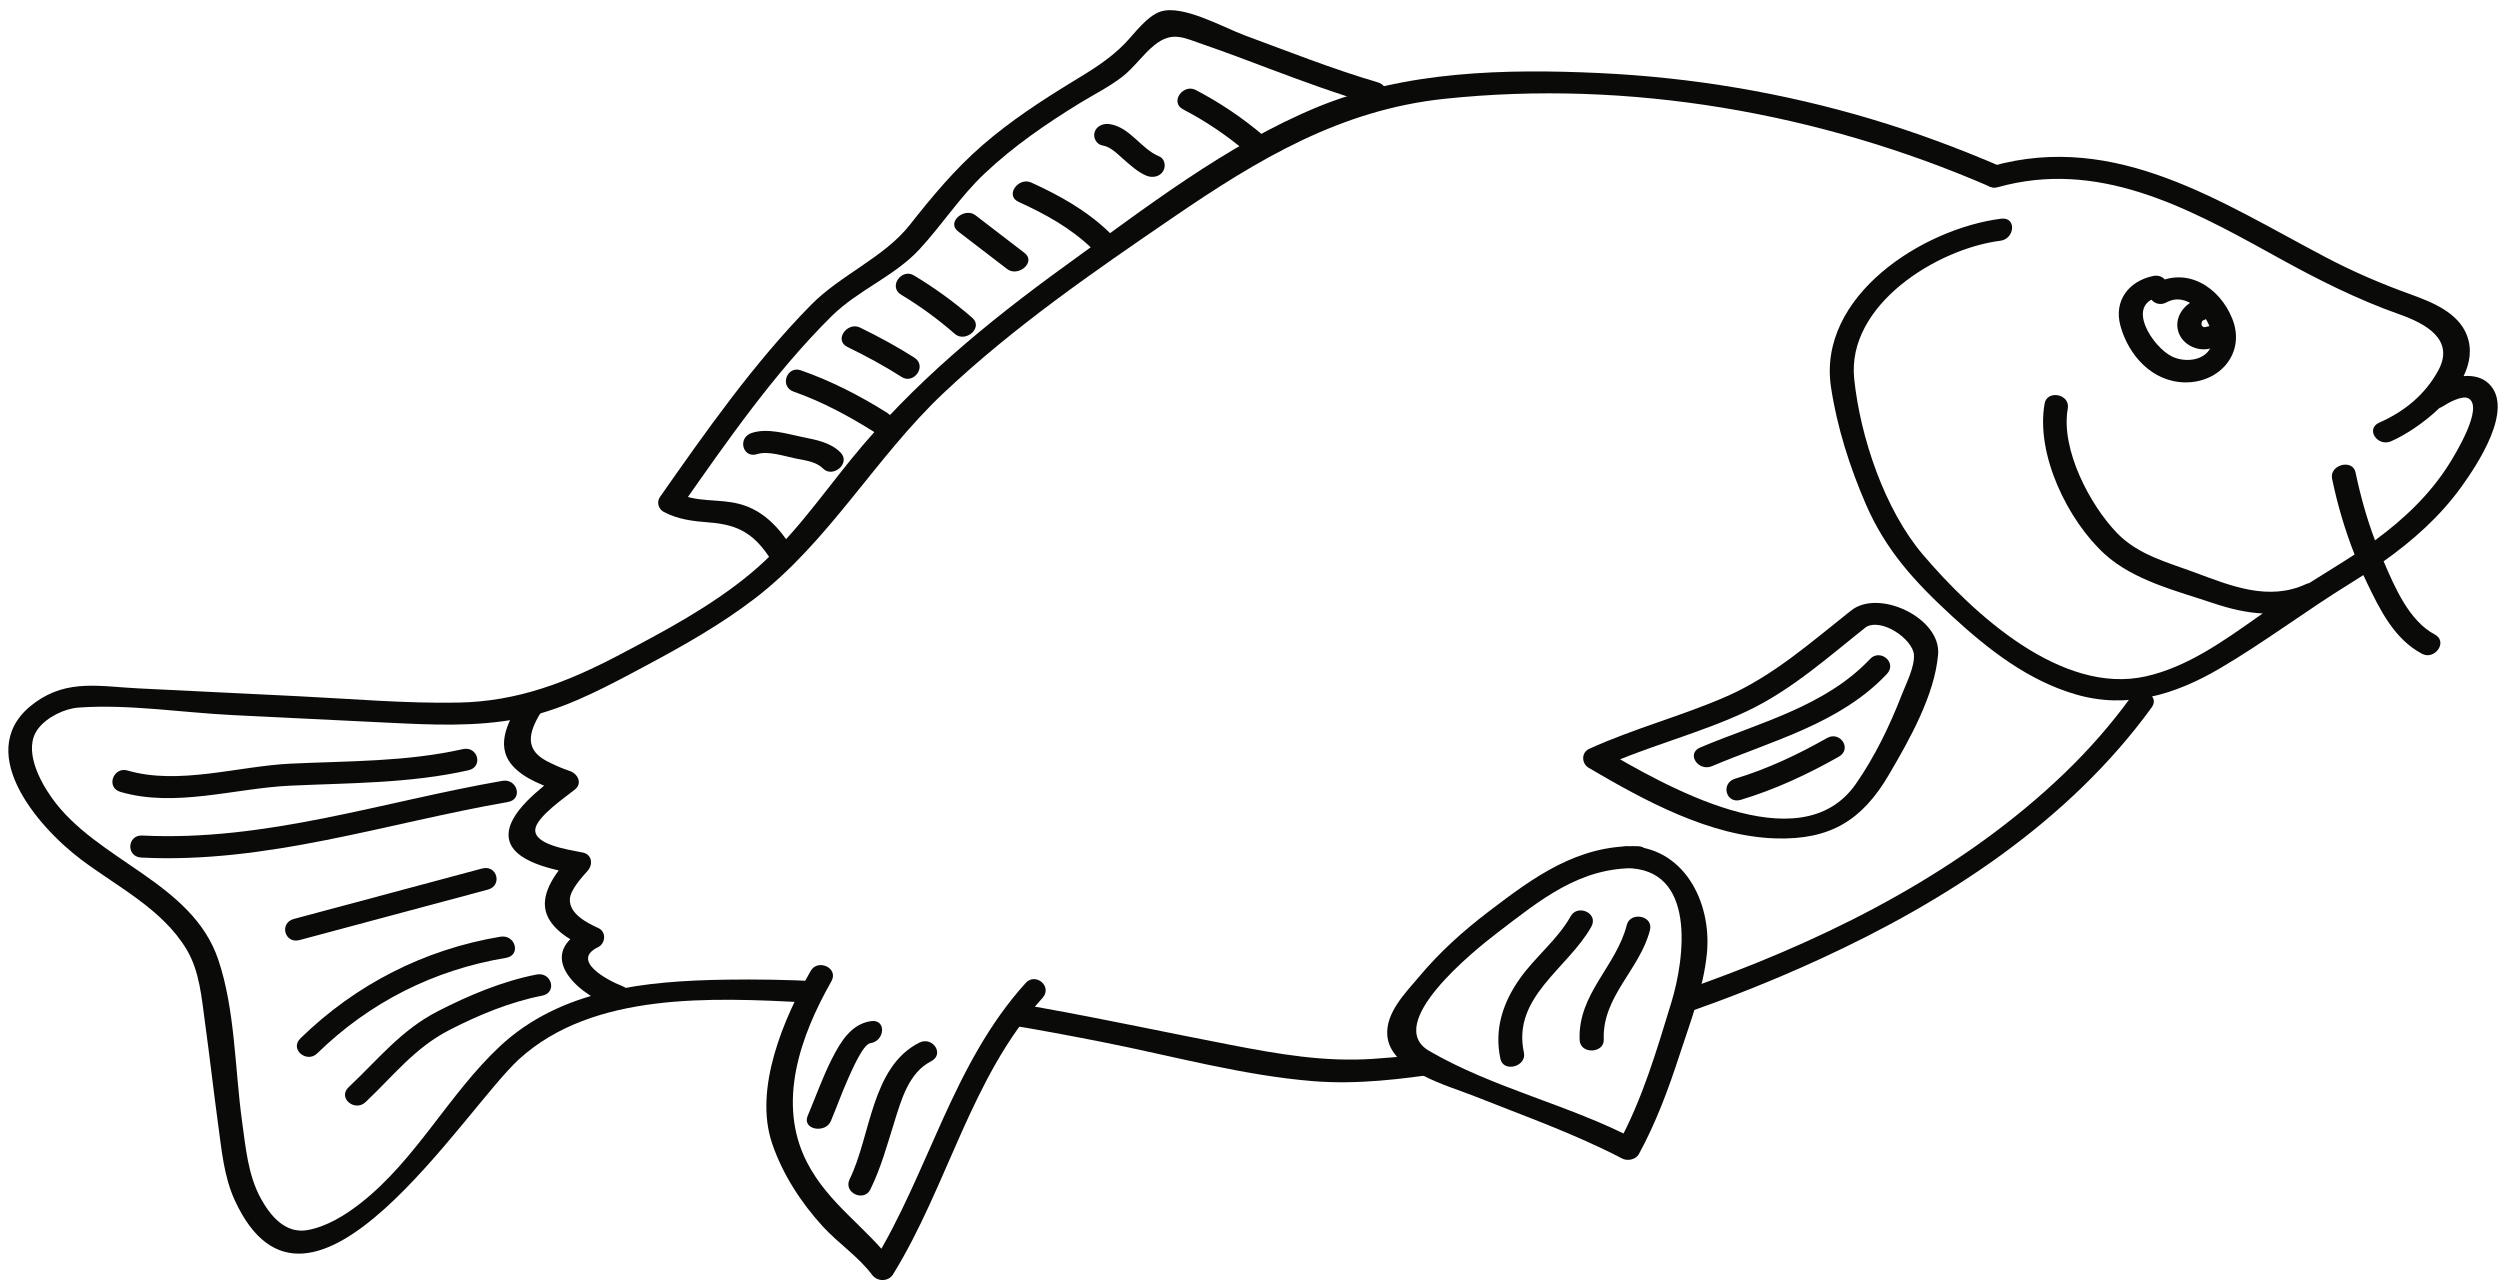 <?xml version="1.0" encoding="UTF-8"?>
<svg width="197px" height="101px" viewBox="0 0 197 101" version="1.1" xmlns="http://www.w3.org/2000/svg" xmlns:xlink="http://www.w3.org/1999/xlink">
    <!-- Generator: Sketch 62 (91390) - https://sketch.com -->
    <title>klantblog-2/line-vis</title>
    <desc>Created with Sketch.</desc>
    <g id="Servicepagina" stroke="none" stroke-width="1" fill="none" fill-rule="evenodd">
        <g id="Klantblog-2-2-(Basis)" transform="translate(-166, -310)" fill="#0A0B09" fill-rule="nonzero">
            <g id="klantblog-2/line-vis" transform="translate(157, 286)">
                <g id="NN-Fish-Groot-Zijaanzicht" transform="translate(108.5, 73) scale(-1, 1) rotate(-345) translate(-108.5, -73) translate(10, 24)">
                    <path d="M75.311,80.364 C74.728,79.322 76.428,78.533 76.966,79.493 C78.614,82.44 82.105,83.74 82.905,87.289 C83.159,88.417 81.299,88.822 81.057,87.747 C80.314,84.446 76.868,83.148 75.311,80.364 Z M79.704,78.908 C78.851,78.031 80.279,76.887 81.059,77.688 C82.521,79.192 84.567,80.047 86.181,81.382 C87.984,82.872 89.204,84.741 89.319,87.118 C89.374,88.241 87.457,88.239 87.403,87.118 C87.186,82.641 82.337,81.614 79.704,78.908 Z M132.714,75.691 C131.497,75.435 132.072,73.786 133.224,74.028 C137.389,74.904 138.803,80.14 141.299,82.989 C142.1,83.904 140.68,85.048 139.944,84.208 C138.697,82.785 137.76,81.171 136.751,79.58 C135.772,78.035 134.639,76.095 132.714,75.691 Z M136.446,71.407 C138.01,71.207 139.201,72.366 140.175,73.448 C141.277,74.671 142.198,76.028 143.208,77.323 C143.939,78.26 142.224,79.052 141.553,78.193 C140.818,77.25 140.142,76.262 139.386,75.335 C138.953,74.804 137.538,72.995 136.956,73.069 C135.802,73.216 135.217,71.564 136.446,71.407 Z M33.655,29.188 C34.873,29.201 34.873,30.925 33.655,30.912 C25.566,30.827 19.806,36.189 14.337,41.455 L13.73,42.039 C11.193,44.484 8.613,46.781 5.706,48.779 C3.864,50.044 1.995,51.849 3.9,53.85 C5.393,55.418 7.318,56.282 9.435,56.607 C10.664,56.795 10.08,58.446 8.926,58.27 C7.731,58.086 6.064,57.553 4.564,56.72 C4.477,56.717 4.384,56.701 4.286,56.669 C3.831,56.522 2.577,56.192 2.168,56.581 C1.132,57.568 4.365,60.62 4.991,61.199 C7.068,63.122 9.556,64.463 12.174,65.482 C12.358,63.633 12.374,61.783 12.27,59.92 C12.207,58.798 14.124,58.8 14.186,59.92 C14.303,62.005 14.255,64.08 14.017,66.144 C14.307,66.24 14.599,66.334 14.891,66.424 C15.95,66.753 17.005,67.07 18.057,67.394 C18.139,67.387 18.225,67.391 18.315,67.407 C21.507,67.956 24.035,66.039 26.496,64.288 C28.398,62.936 30.486,61.776 31.655,59.678 C33.142,57.012 34.258,52.137 32.873,49.193 C32.369,48.12 34.061,47.33 34.528,48.323 C36.266,52.019 35.15,57.711 33.028,61.019 C31.355,63.624 28.295,65.29 25.777,66.962 C24.607,67.739 23.437,68.367 22.211,68.759 L22.705,68.935 C25.783,70.069 29.08,71.305 32.413,71.161 C39.21,70.866 44.257,62.87 46.878,57.348 C48.868,53.155 49.251,47.143 48.522,42.569 C47.602,36.795 39.579,34.356 34.582,35.039 C33.428,35.196 32.844,33.544 34.072,33.376 C40.243,32.534 49.639,35.508 50.457,42.724 C50.816,45.897 50.658,49.206 50.192,52.356 C49.609,56.293 48.031,59.286 45.923,62.612 C43.846,65.889 41.439,69.091 38.064,71.125 C34.466,73.296 30.533,73.152 26.592,72.066 C22.674,70.987 18.879,69.436 14.98,68.268 C14.575,68.147 14.171,68.022 13.768,67.891 L13.653,68.544 C13.208,70.897 12.719,73.396 10.904,75.083 C10.087,75.842 8.652,74.698 9.55,73.863 C11.218,72.312 11.623,69.483 11.946,67.256 C9.266,66.259 6.703,64.972 4.475,63.144 C2.926,61.873 -1.148,58.342 0.31,55.888 C0.686,55.255 1.345,54.924 2.08,54.79 C1.328,53.919 0.883,52.905 0.996,51.768 C1.189,49.826 3.004,48.492 4.47,47.47 C6.469,46.076 8.335,44.609 10.128,42.953 C16.993,36.611 23.522,29.082 33.655,29.188 Z M57.404,71.017 C56.203,70.706 56.768,69.058 57.913,69.354 C60.48,70.019 63.086,70.495 65.741,70.576 C66.957,70.613 66.96,72.337 65.741,72.3 C62.92,72.214 60.132,71.724 57.404,71.017 Z M52.057,65.702 C51.004,65.052 52.047,63.61 53.024,64.213 C57.409,66.924 62.804,66.799 67.755,67.487 C68.986,67.657 68.399,69.31 67.246,69.149 C62.118,68.437 56.602,68.512 52.057,65.702 Z M160.961,61.036 C163.698,60.847 166.551,61.238 169.225,61.816 C172.418,62.507 174.726,64.252 177.557,65.775 C178.652,66.364 177.598,67.806 176.59,67.264 C173.925,65.83 171.736,64.128 168.716,63.479 C166.191,62.936 163.546,62.582 160.961,62.76 C159.74,62.844 159.756,61.119 160.961,61.036 Z M162.946,57.42 C168.994,56.835 174.938,58.104 180.234,61.077 C181.317,61.685 180.266,63.127 179.267,62.566 C174.237,59.742 168.684,58.589 162.946,59.144 C161.727,59.262 161.749,57.536 162.946,57.42 Z M178.301,51.856 C179.521,51.856 179.519,53.58 178.301,53.58 L178.301,53.58 L162.941,53.58 C161.721,53.58 161.723,51.856 162.941,51.856 L162.941,51.856 Z M20.781,43.514 C21.88,43.577 22.942,44.418 22.888,45.603 C22.837,46.735 21.722,47.611 20.618,47.517 C20.144,47.477 19.66,47.193 19.66,46.655 C19.66,46.18 20.143,45.753 20.618,45.793 C20.753,45.804 20.919,45.793 20.972,45.603 C21.006,45.479 20.889,45.244 20.781,45.238 C20.305,45.211 19.823,44.904 19.823,44.376 C19.823,43.891 20.305,43.487 20.781,43.514 Z M188.144,42.414 C189.276,42.049 189.827,43.699 188.653,44.076 C179.219,47.112 169.364,46.446 159.621,47.32 C158.402,47.429 158.422,45.703 159.621,45.596 C169.193,44.737 178.875,45.396 188.144,42.414 Z M187.94,37.163 C188.923,36.565 189.965,38.008 188.907,38.652 C185.069,40.983 180.155,40.7 175.871,41.636 C171.263,42.643 166.719,43.909 161.981,44.1 C160.759,44.149 160.769,42.425 161.981,42.376 C166.547,42.192 170.923,40.942 175.362,39.973 C179.423,39.087 184.342,39.349 187.94,37.163 Z M133.276,24.199 L133.539,24.202 C134.75,24.269 134.759,25.994 133.539,25.926 C132.667,25.878 131.497,26.654 130.732,27.036 C130.05,27.376 129.233,27.681 128.837,28.368 C128.287,29.323 126.587,28.531 127.182,27.497 C127.746,26.518 128.789,26.034 129.764,25.548 C130.905,24.978 132.225,24.129 133.539,24.202 Z M128.53,20.433 C129.48,19.784 130.513,21.228 129.497,21.921 C127.533,23.261 125.792,24.909 124.178,26.648 C123.418,27.468 121.993,26.323 122.823,25.428 C124.554,23.564 126.426,21.867 128.53,20.433 Z M123.145,18.391 C123.985,17.661 125.425,18.807 124.5,19.61 C123.265,20.684 122.083,21.798 120.978,23.008 C120.225,23.834 118.802,22.689 119.624,21.789 C120.728,20.579 121.91,19.465 123.145,18.391 Z M117.988,15.513 C118.764,14.708 120.192,15.852 119.343,16.732 C118.126,17.993 117.036,19.353 116.058,20.807 C115.444,21.719 113.738,20.926 114.404,19.936 C115.466,18.357 116.666,16.883 117.988,15.513 Z M107.156,10.843 C108.012,10.139 109.456,11.285 108.511,12.062 C106.729,13.528 105.086,15.103 103.888,17.093 C103.32,18.037 101.618,17.245 102.234,16.223 C103.506,14.109 105.263,12.401 107.156,10.843 Z M112.068,12.199 C112.732,11.332 114.445,12.126 113.723,13.068 C112.734,14.358 111.745,15.647 110.757,16.935 C110.092,17.802 108.38,17.008 109.103,16.065 C110.091,14.776 111.079,13.488 112.068,12.199 Z M92.748,7.154 C93.569,6.398 95.004,7.543 94.104,8.373 C92.629,9.731 91.354,11.189 90.208,12.833 C89.58,13.734 87.872,12.941 88.554,11.963 C89.784,10.197 91.164,8.613 92.748,7.154 Z M99.997,7.994 C100.439,7.797 101.031,7.855 101.308,8.303 C101.556,8.704 101.411,9.283 100.964,9.482 C100.371,9.747 100.006,10.443 99.655,10.959 C99.246,11.562 98.834,12.224 98.248,12.673 C97.857,12.972 97.279,13.034 96.893,12.673 C96.559,12.36 96.499,11.756 96.893,11.454 C98.13,10.507 98.492,8.665 99.997,7.994 Z" id="Combined-Shape"></path>
                    <path d="M32.583,73.648 C31.632,72.877 33.078,71.731 33.938,72.429 C36.009,74.106 38.219,75.584 40.552,76.871 C50.072,82.12 61.096,84.494 71.844,85.453 C72.436,85.506 73.031,85.555 73.626,85.601 C73.852,85.987 74.088,86.365 74.328,86.737 C74.475,86.966 74.623,87.198 74.772,87.432 C70.805,87.17 66.855,86.699 62.959,86.035 C52.145,84.192 41.21,80.638 32.583,73.648 Z M124.634,73.207 C125.176,73.593 125.699,73.999 126.205,74.422 C123.871,75.484 121.558,76.591 119.257,77.722 C114.245,80.186 109.253,83.136 103.979,85.008 C100.743,86.155 97.265,86.645 93.869,87.028 C93.803,87.036 93.737,87.043 93.671,87.05 C94.581,86.313 95.327,85.645 95.826,85.07 C96.906,84.909 97.981,84.722 99.048,84.508 C102.821,83.755 106.079,82.242 109.537,80.562 C114.062,78.364 118.538,76.068 123.089,73.925 Z M61.702,14.09 C68.73,11.855 76.422,9.972 83.83,10.934 C91.511,11.932 99.057,15.125 106.253,17.867 C113.364,20.578 120.319,23.748 126.506,28.23 C129.77,30.595 132.838,33.204 136.533,34.896 C140.208,36.579 144.19,37.496 148.116,38.386 C152.648,39.414 156.819,39.875 161.387,38.739 C165.448,37.728 169.419,36.279 173.402,35 C177.405,33.714 181.409,32.429 185.412,31.143 C188.312,30.212 190.593,28.984 193.545,30.088 C199.396,32.276 196.039,39.47 193.282,42.999 C191.073,45.826 188.096,48.432 187.087,51.998 C186.538,53.943 186.935,55.991 187.183,57.958 C187.516,60.614 187.916,63.262 188.253,65.918 C188.507,67.931 188.883,70.042 188.538,72.063 C186.174,85.895 169.23,69.814 164.014,67.119 C157.003,63.496 148.07,66.374 140.911,68.691 C140.484,68.172 140.064,67.7 139.671,67.292 C141.965,66.553 144.285,65.885 146.631,65.295 C152.777,63.748 159.408,62.642 165.249,65.769 C170.102,68.368 173.925,72.684 179.021,74.852 C180.424,75.449 182.09,75.955 183.632,75.814 C185.37,75.654 186.143,73.989 186.518,72.456 C187.019,70.412 186.627,68.245 186.371,66.19 C185.856,62.069 184.619,57.578 184.886,53.409 C185.299,46.968 192.11,43.436 194.244,37.735 C194.846,36.128 195.468,33.396 193.901,32.172 C192.979,31.451 191.464,31.166 190.37,31.378 C186.497,32.124 182.565,33.884 178.804,35.091 L178.804,35.091 L167.239,38.805 C163.913,39.872 160.56,40.959 157.054,41.201 C153.846,41.422 150.681,40.761 147.566,40.043 L146.4,39.772 C143.108,39.008 139.826,38.163 136.695,36.872 C129.893,34.066 124.593,28.563 118.134,25.082 C111.43,21.468 104.234,18.907 97.067,16.39 C89.438,13.71 82.147,11.61 73.992,12.899 C59.549,15.18 45.753,21.605 34.332,30.66 C33.465,31.347 32.019,30.2 32.977,29.441 C35.814,27.192 38.766,25.094 41.847,23.191 C48.058,19.356 54.747,16.303 61.702,14.09 Z" id="Combined-Shape"></path>
                    <path d="M155.872,44.963 C155.374,45.431 154.825,45.86 154.258,46.242 C153.737,46.594 153.557,47.422 154.258,47.731 C155.157,48.128 157.734,49.026 158.094,49.951 C158.542,51.1 155.972,52.193 154.957,52.693 C154.285,53.025 154.407,53.824 154.957,54.182 C155.529,54.555 156.644,55.273 156.879,55.947 C157.27,57.068 156.067,58.133 155.304,58.768 C154.767,59.215 155.074,60.085 155.726,60.209 C158.09,60.659 155.725,62.896 154.644,63.688 C153.66,64.408 155.111,65.557 155.999,64.908 C158.542,63.045 160.561,59.369 156.236,58.547 C156.376,59.027 156.517,59.508 156.659,59.988 C157.749,59.08 159.183,57.643 158.945,56.089 C158.717,54.6 157.092,53.455 155.924,52.693 C155.924,53.19 155.924,53.686 155.924,54.182 C157.327,53.491 160.599,52.003 160.285,50.021 C159.986,48.131 156.725,46.905 155.225,46.242 C155.225,46.739 155.225,47.234 155.225,47.731 C156.415,46.929 157.931,45.926 158.561,44.591 C159.48,42.646 157.785,41.01 156.463,39.781 C155.646,39.022 154.211,40.165 155.108,41 C156.386,42.189 157.444,43.488 155.872,44.963 Z" id="Fill-13"></path>
                    <path d="M144.208,80.847 C143.418,84.484 141.021,86.965 139.697,90.289 C140.231,90.162 140.764,90.035 141.299,89.908 C135.146,84.107 131.137,76.319 123.904,71.653 C122.939,71.031 121.899,72.473 122.937,73.142 C129.991,77.692 133.932,85.459 139.944,91.128 C140.455,91.61 141.297,91.369 141.545,90.747 C142.213,89.069 143.485,87.646 144.318,86.043 C145.489,83.788 146.319,81.225 146.479,78.677 C146.765,74.117 143.028,69.401 140.018,66.348 C139.234,65.553 137.805,66.696 138.663,67.568 C142.149,71.103 145.322,75.718 144.208,80.847 Z" id="Fill-15"></path>
                    <path d="M86.716,7.032 C88.203,5.966 89.686,4.894 91.202,3.871 C92.593,2.934 93.33,2.168 94.976,2.895 C96.058,3.373 96.973,4.187 98.076,4.651 C99.272,5.153 100.585,5.417 101.827,5.785 C104.826,6.674 107.768,7.717 110.526,9.207 C112.879,10.477 114.814,12.254 117.053,13.661 C119.487,15.191 122.542,15.495 125.084,16.946 C130.594,20.092 135.633,24.362 140.482,28.429 C140.482,28.023 140.482,27.616 140.482,27.21 C139.17,28.405 137.38,28.509 135.888,29.377 C134.197,30.362 133.368,32.017 132.797,33.829 C132.45,34.932 134.313,35.34 134.645,34.287 C135.37,31.986 136.372,30.934 138.584,30.154 C139.797,29.725 140.87,29.31 141.836,28.429 C142.187,28.11 142.214,27.527 141.836,27.21 C136.961,23.12 131.91,18.896 126.409,15.662 C123.552,13.982 119.876,13.537 117.281,11.6 C114.972,9.877 112.685,8.259 110.081,6.994 C107.47,5.725 104.704,4.816 101.924,4.001 C100.239,3.506 98.694,3.064 97.178,2.159 C96.247,1.602 94.97,0.537 93.836,0.467 C92.004,0.353 89.352,2.975 87.884,4.011 C84.861,6.144 81.898,8.358 78.734,10.284 C77.677,10.928 78.72,12.371 79.701,11.773 C82.115,10.303 84.42,8.676 86.716,7.032 Z" id="Fill-11"></path>
                    <path d="M86.965,77.447 C89.183,78.359 97.551,82.064 94.577,85.057 C90.451,89.21 85.042,91.999 80.724,95.968 C81.175,95.968 81.627,95.968 82.079,95.968 C79.342,93.092 77.25,89.655 75.155,86.302 C73.239,83.234 70.452,76.566 75.921,75.145 C77.121,74.833 76.559,73.185 75.412,73.483 C71.025,74.623 70.015,79.486 71.454,83.305 C72.432,85.902 74.157,88.243 75.66,90.555 C77.184,92.898 78.794,95.16 80.724,97.188 C81.062,97.544 81.735,97.503 82.079,97.188 C85.198,94.32 88.705,91.928 92.093,89.397 C93.856,88.08 97.961,85.748 97.451,83.019 C97.12,81.255 95.193,80.152 93.866,79.223 C91.762,77.748 89.612,76.65 87.24,75.674 C83.057,73.953 79.065,72.387 74.526,73.727 C73.341,74.076 73.896,75.725 75.036,75.389 C79.335,74.121 83.042,75.835 86.965,77.447 Z" id="Fill-18"></path>
                    <path d="M47.756,65.256 C48.855,68.304 51.709,71.194 53.967,73.42 C56.897,76.308 59.719,77.192 63.862,75.95 C68.834,74.46 73.097,70.38 76.658,66.768 C77.123,66.297 76.946,65.447 76.236,65.327 C72.416,64.683 68.532,64.72 64.709,64.136 C60.734,63.529 57.145,61.719 53.488,60.144 C52.448,59.696 51.38,61.141 52.521,61.633 C56.058,63.156 59.583,64.964 63.403,65.666 C67.473,66.414 71.645,66.302 75.726,66.989 C75.585,66.509 75.444,66.029 75.303,65.548 C71.336,69.572 62.554,78.418 56.654,73.432 C54.651,71.74 52.887,69.696 51.343,67.584 C50.79,66.828 49.797,65.742 49.604,64.797 C49.359,63.598 51.316,61.247 52.75,61.72 C53.877,62.092 54.43,60.444 53.259,60.057 C50.718,59.219 46.801,62.606 47.756,65.256 Z" id="Fill-20"></path>
                    <path d="M23.873,47.353 C22.728,48.341 20.56,48.373 20.396,46.472 C20.261,44.899 21.385,42.685 23.186,43.119 C24.335,43.396 24.903,41.748 23.696,41.457 C20.912,40.786 18.836,43.035 18.518,45.699 C18.173,48.583 20.764,50.336 23.422,49.583 C25.899,48.88 27.163,46.381 27.176,43.96 C27.186,41.92 25.642,40.728 23.667,40.837 C22.459,40.905 22.445,42.629 23.667,42.562 C26.391,42.41 25.166,46.237 23.873,47.353 Z" id="Fill-8"></path>
                </g>
            </g>
        </g>
    </g>
</svg>